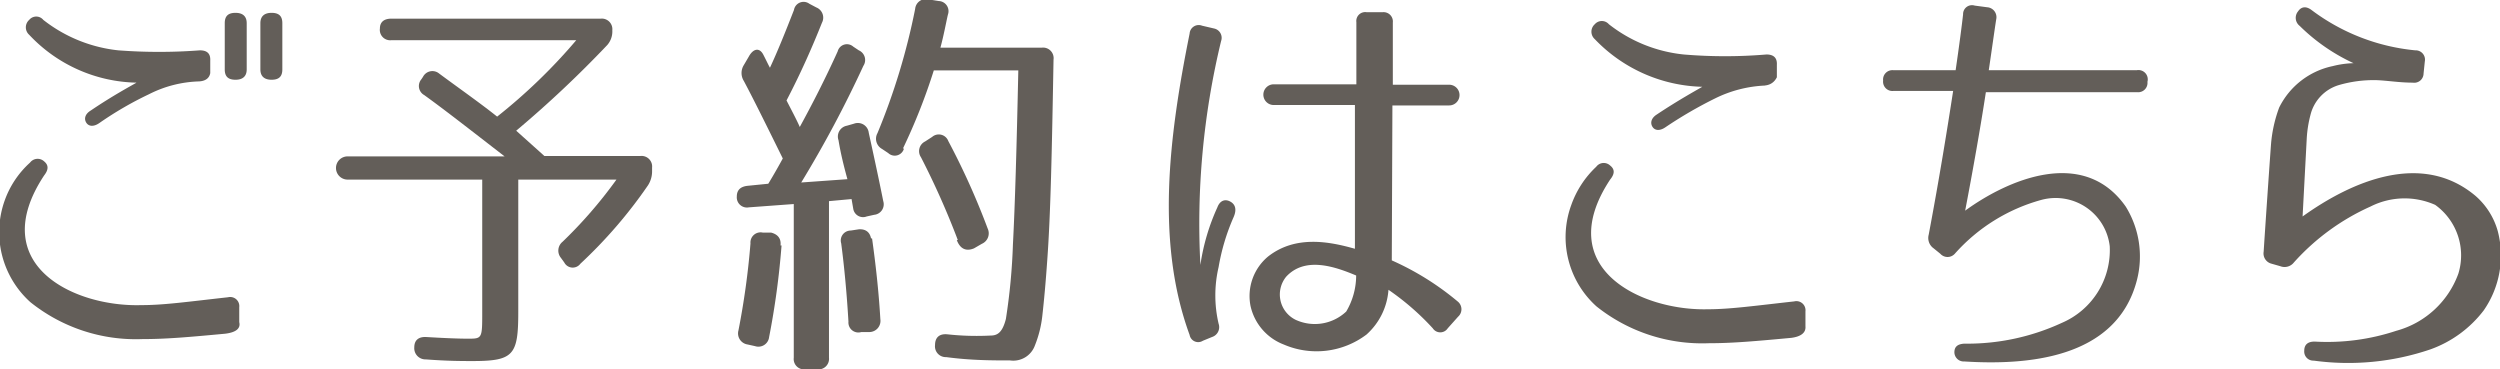 <svg id="レイヤー_1" data-name="レイヤー 1" xmlns="http://www.w3.org/2000/svg" viewBox="0 0 120.69 17.83"><defs><style>.cls-1{fill:#635e59;}</style></defs><path class="cls-1" d="M633.39,391.67c-1.72.16-2.82.26-4,.26a8.14,8.14,0,0,1-5.4-1.78,4.54,4.54,0,0,1-1.24-4.92,4.49,4.49,0,0,1,1.22-1.82.46.46,0,0,1,.68-.06c.22.18.22.4,0,.68-2.84,4.3,1.42,6.36,4.7,6.26,1.08,0,2.2-.16,4.18-.38a.44.44,0,0,1,.54.48v.72C634.15,391.43,633.89,391.61,633.39,391.67Zm-1.26-12.18a5.68,5.68,0,0,0-2.42.62,16.75,16.75,0,0,0-2.38,1.38c-.28.2-.52.18-.64,0s-.08-.42.22-.6c1.06-.72,2-1.22,2.2-1.34a7.29,7.29,0,0,1-5.18-2.31.48.48,0,0,1,0-.72.44.44,0,0,1,.68,0,7.07,7.07,0,0,0,3.62,1.47,26,26,0,0,0,3.94,0c.34,0,.52.15.5.5v.6C632.63,379.31,632.47,379.47,632.13,379.49Zm2.3-.58c0,.34-.2.5-.54.5h0c-.36,0-.52-.16-.52-.5v-2.23c0-.34.16-.5.52-.5h0c.34,0,.54.16.54.5Zm1.72,0c0,.34-.16.5-.52.5h0c-.34,0-.54-.16-.54-.5v-2.23c0-.34.2-.5.54-.5h0c.36,0,.52.16.52.5Z" transform="translate(-622.52 -375.56)"/><path class="cls-1" d="M643,380.15a.5.5,0,0,1-.14-.76l.08-.12a.51.51,0,0,1,.78-.16c1,.74,2,1.44,2.8,2.08a26.91,26.91,0,0,0,3.82-3.69h-8.92a.5.5,0,0,1-.56-.56c0-.32.2-.48.56-.48h10.1a.51.51,0,0,1,.56.56v0a1,1,0,0,1-.24.71,53.3,53.3,0,0,1-4.4,4.14l1.36,1.22h4.64a.51.51,0,0,1,.56.56v.16a1.24,1.24,0,0,1-.2.7,22.73,22.73,0,0,1-3.26,3.78.46.46,0,0,1-.78-.06l-.16-.22a.55.55,0,0,1,.08-.78,22,22,0,0,0,2.6-3h-4.74v6.38c0,2.1-.22,2.38-2.22,2.38-.46,0-1.2,0-2.24-.08a.54.54,0,0,1-.56-.58c0-.34.2-.52.58-.5,1,.06,1.62.08,2,.08.7,0,.7,0,.7-1.3v-6.38h-6.5a.56.56,0,1,1,0-1.12h7.58C645.25,381.85,644,380.87,643,380.15Z" transform="translate(-622.52 -375.56)"/><path class="cls-1" d="M663,382.33a.53.53,0,0,1,.4-.7l.35-.1a.53.53,0,0,1,.71.44c.4,1.82.58,2.7.7,3.3a.51.51,0,0,1-.44.66l-.36.08a.48.48,0,0,1-.65-.38l-.08-.46-1.09.1v7.56a.51.51,0,0,1-.57.56h-.58a.5.5,0,0,1-.55-.56v-7.42l-2.17.16a.49.49,0,0,1-.58-.52c0-.3.16-.48.52-.52l1-.1s.32-.52.7-1.22c-.78-1.58-1.4-2.84-1.88-3.74a.72.72,0,0,1,0-.77l.24-.41c.22-.4.52-.44.7-.09s.22.45.32.63c.36-.77.74-1.71,1.16-2.79a.47.47,0,0,1,.74-.3l.34.18a.53.53,0,0,1,.27.74c-.45,1.13-1,2.39-1.71,3.75.3.58.52,1,.64,1.28.58-1.06,1.21-2.28,1.83-3.65a.46.46,0,0,1,.75-.23l.27.18a.51.51,0,0,1,.22.75,55.24,55.24,0,0,1-3,5.63l2.23-.16C663.27,383.63,663.11,383,663,382.33Zm-2.75,5.08a38.37,38.37,0,0,1-.6,4.42.52.52,0,0,1-.68.44l-.36-.08a.54.54,0,0,1-.44-.68,37.33,37.33,0,0,0,.58-4.2.49.49,0,0,1,.6-.52l.4,0C660.06,386.87,660.24,387.07,660.2,387.41Zm4.37-.34c.17,1.22.32,2.52.4,3.9a.54.54,0,0,1-.52.62l-.4,0a.48.48,0,0,1-.62-.5c-.08-1.36-.2-2.64-.35-3.78a.48.48,0,0,1,.46-.62l.39-.06C664.29,386.61,664.51,386.75,664.57,387.07Zm1.54-4.34a.46.46,0,0,1-.76.22l-.3-.2a.56.56,0,0,1-.22-.76,31.73,31.73,0,0,0,1.82-6,.52.52,0,0,1,.64-.46l.5.08a.49.49,0,0,1,.44.66c-.1.44-.2,1-.36,1.59h4.9a.51.51,0,0,1,.56.58c-.08,4.48-.14,7.42-.3,9.64-.08,1.16-.16,2-.24,2.72a5.43,5.43,0,0,1-.36,1.44,1.11,1.11,0,0,1-1.2.72c-.84,0-1.88,0-3.08-.16a.52.52,0,0,1-.54-.58c0-.36.2-.56.6-.52a12.93,12.93,0,0,0,2.06.06c.32,0,.58-.1.76-.8a29.37,29.37,0,0,0,.34-3.6c.1-1.88.18-4.68.26-8.4h-4.08A28.47,28.47,0,0,1,666.11,382.73Zm2.6,4.42a38.73,38.73,0,0,0-1.78-4,.52.52,0,0,1,.2-.76l.34-.22a.49.49,0,0,1,.78.2,35.29,35.29,0,0,1,1.9,4.22.55.55,0,0,1-.28.74l-.38.22C669.15,387.71,668.87,387.57,668.71,387.15Z" transform="translate(-622.52 -375.56)"/><path class="cls-1" d="M681.47,377.54a37.51,37.51,0,0,0-1,10.81,10.23,10.23,0,0,1,.82-2.78c.12-.32.36-.42.62-.28s.32.4.16.76a10.24,10.24,0,0,0-.72,2.4,6,6,0,0,0,0,2.74.5.5,0,0,1-.32.64l-.44.18a.42.42,0,0,1-.64-.28c-1.64-4.48-1-9.58,0-14.55a.44.44,0,0,1,.6-.38l.6.14A.46.46,0,0,1,681.47,377.54Zm8.24,10.59a13.45,13.45,0,0,1,3.2,2,.48.48,0,0,1,0,.72l-.5.56a.43.43,0,0,1-.72,0,12.43,12.43,0,0,0-2.14-1.86,3.2,3.2,0,0,1-1.06,2.16,4,4,0,0,1-4,.48,2.59,2.59,0,0,1-1.6-1.86,2.48,2.48,0,0,1,.84-2.38c1.34-1.06,3-.72,4.2-.38v-6.94h-3.92a.5.5,0,0,1,0-1H688v-3a.43.43,0,0,1,.5-.48h.76a.45.45,0,0,1,.5.5c0,1.15,0,2.11,0,3h2.72a.5.5,0,0,1,0,1h-2.74ZM685.07,391a2.21,2.21,0,0,0,2.44-.4,3.42,3.42,0,0,0,.48-1.74c-1-.42-2.46-.94-3.38.06A1.36,1.36,0,0,0,685.07,391Z" transform="translate(-622.52 -375.56)"/><path class="cls-1" d="M709,391.87c-1.72.16-2.84.26-4,.26a8.18,8.18,0,0,1-5.41-1.78,4.5,4.5,0,0,1-1.22-4.88,4.67,4.67,0,0,1,1.21-1.86.45.45,0,0,1,.67-.06c.23.18.23.4,0,.68-2.84,4.3,1.53,6.34,4.71,6.26,1.06,0,2.2-.16,4.18-.38a.44.44,0,0,1,.54.48v.72C709.71,391.63,709.45,391.81,709,391.87Zm-1.26-12.18a6,6,0,0,0-2.42.62,20.55,20.55,0,0,0-2.38,1.38c-.28.2-.52.18-.64,0s-.08-.42.2-.6c1.08-.72,2-1.22,2.2-1.34a7.43,7.43,0,0,1-5.19-2.3.48.48,0,0,1,0-.72.45.45,0,0,1,.68,0,7,7,0,0,0,3.61,1.46,23.89,23.89,0,0,0,4,0c.34,0,.52.16.5.5v.6C708.19,379.51,708,379.67,707.69,379.69Z" transform="translate(-622.52 -375.56)"/><path class="cls-1" d="M726.19,379.51v0a.45.45,0,0,1-.5.5h-7.3c-.26,1.7-.62,3.74-1,5.72,2-1.46,5.7-3.12,7.75-.2a4.57,4.57,0,0,1,.54,3.56c-1,3.86-5.45,4.1-8.33,3.92a.45.45,0,0,1-.48-.44c0-.26.14-.4.48-.42a10.87,10.87,0,0,0,4.7-1,3.82,3.82,0,0,0,2.32-3.7,2.63,2.63,0,0,0-3.3-2.24,8.64,8.64,0,0,0-4.18,2.6.47.47,0,0,1-.7,0l-.32-.26a.61.61,0,0,1-.24-.66c.52-2.76.9-5.12,1.18-6.94h-2.88a.45.45,0,0,1-.5-.5v0a.45.45,0,0,1,.5-.5h3c.18-1.24.3-2.16.36-2.7a.43.43,0,0,1,.56-.42l.6.08a.48.48,0,0,1,.44.58c-.08.5-.2,1.38-.36,2.46h7.14A.45.45,0,0,1,726.19,379.51Z" transform="translate(-622.52 -375.56)"/><path class="cls-1" d="M739,379.55c-.64,0-1.22-.1-1.74-.12a6,6,0,0,0-1.84.24,2,2,0,0,0-1.36,1.44,5.68,5.68,0,0,0-.18,1.14l-.2,3.76c2.4-1.72,5.76-3.16,8.34-1a3.5,3.5,0,0,1,1.08,1.7,4.64,4.64,0,0,1-.68,3.84,5.61,5.61,0,0,1-2.58,1.88,12.32,12.32,0,0,1-5.62.54.44.44,0,0,1-.46-.48c0-.28.16-.44.5-.44a10.58,10.58,0,0,0,3.94-.52,4.42,4.42,0,0,0,3-2.76,3,3,0,0,0-1.12-3.32,3.64,3.64,0,0,0-3.12.08,11,11,0,0,0-3.7,2.7.57.57,0,0,1-.66.18l-.42-.12a.51.51,0,0,1-.38-.58c.08-1.26.32-4.74.36-5.24a6.59,6.59,0,0,1,.39-1.72,3.74,3.74,0,0,1,2.59-2,4.51,4.51,0,0,1,1-.14,9.16,9.16,0,0,1-2.6-1.8.49.49,0,0,1-.08-.7c.16-.24.4-.26.66-.06a9.9,9.9,0,0,0,5,1.94.45.45,0,0,1,.46.54l-.06.58A.45.45,0,0,1,739,379.55Z" transform="translate(-622.52 -375.56)"/></svg>